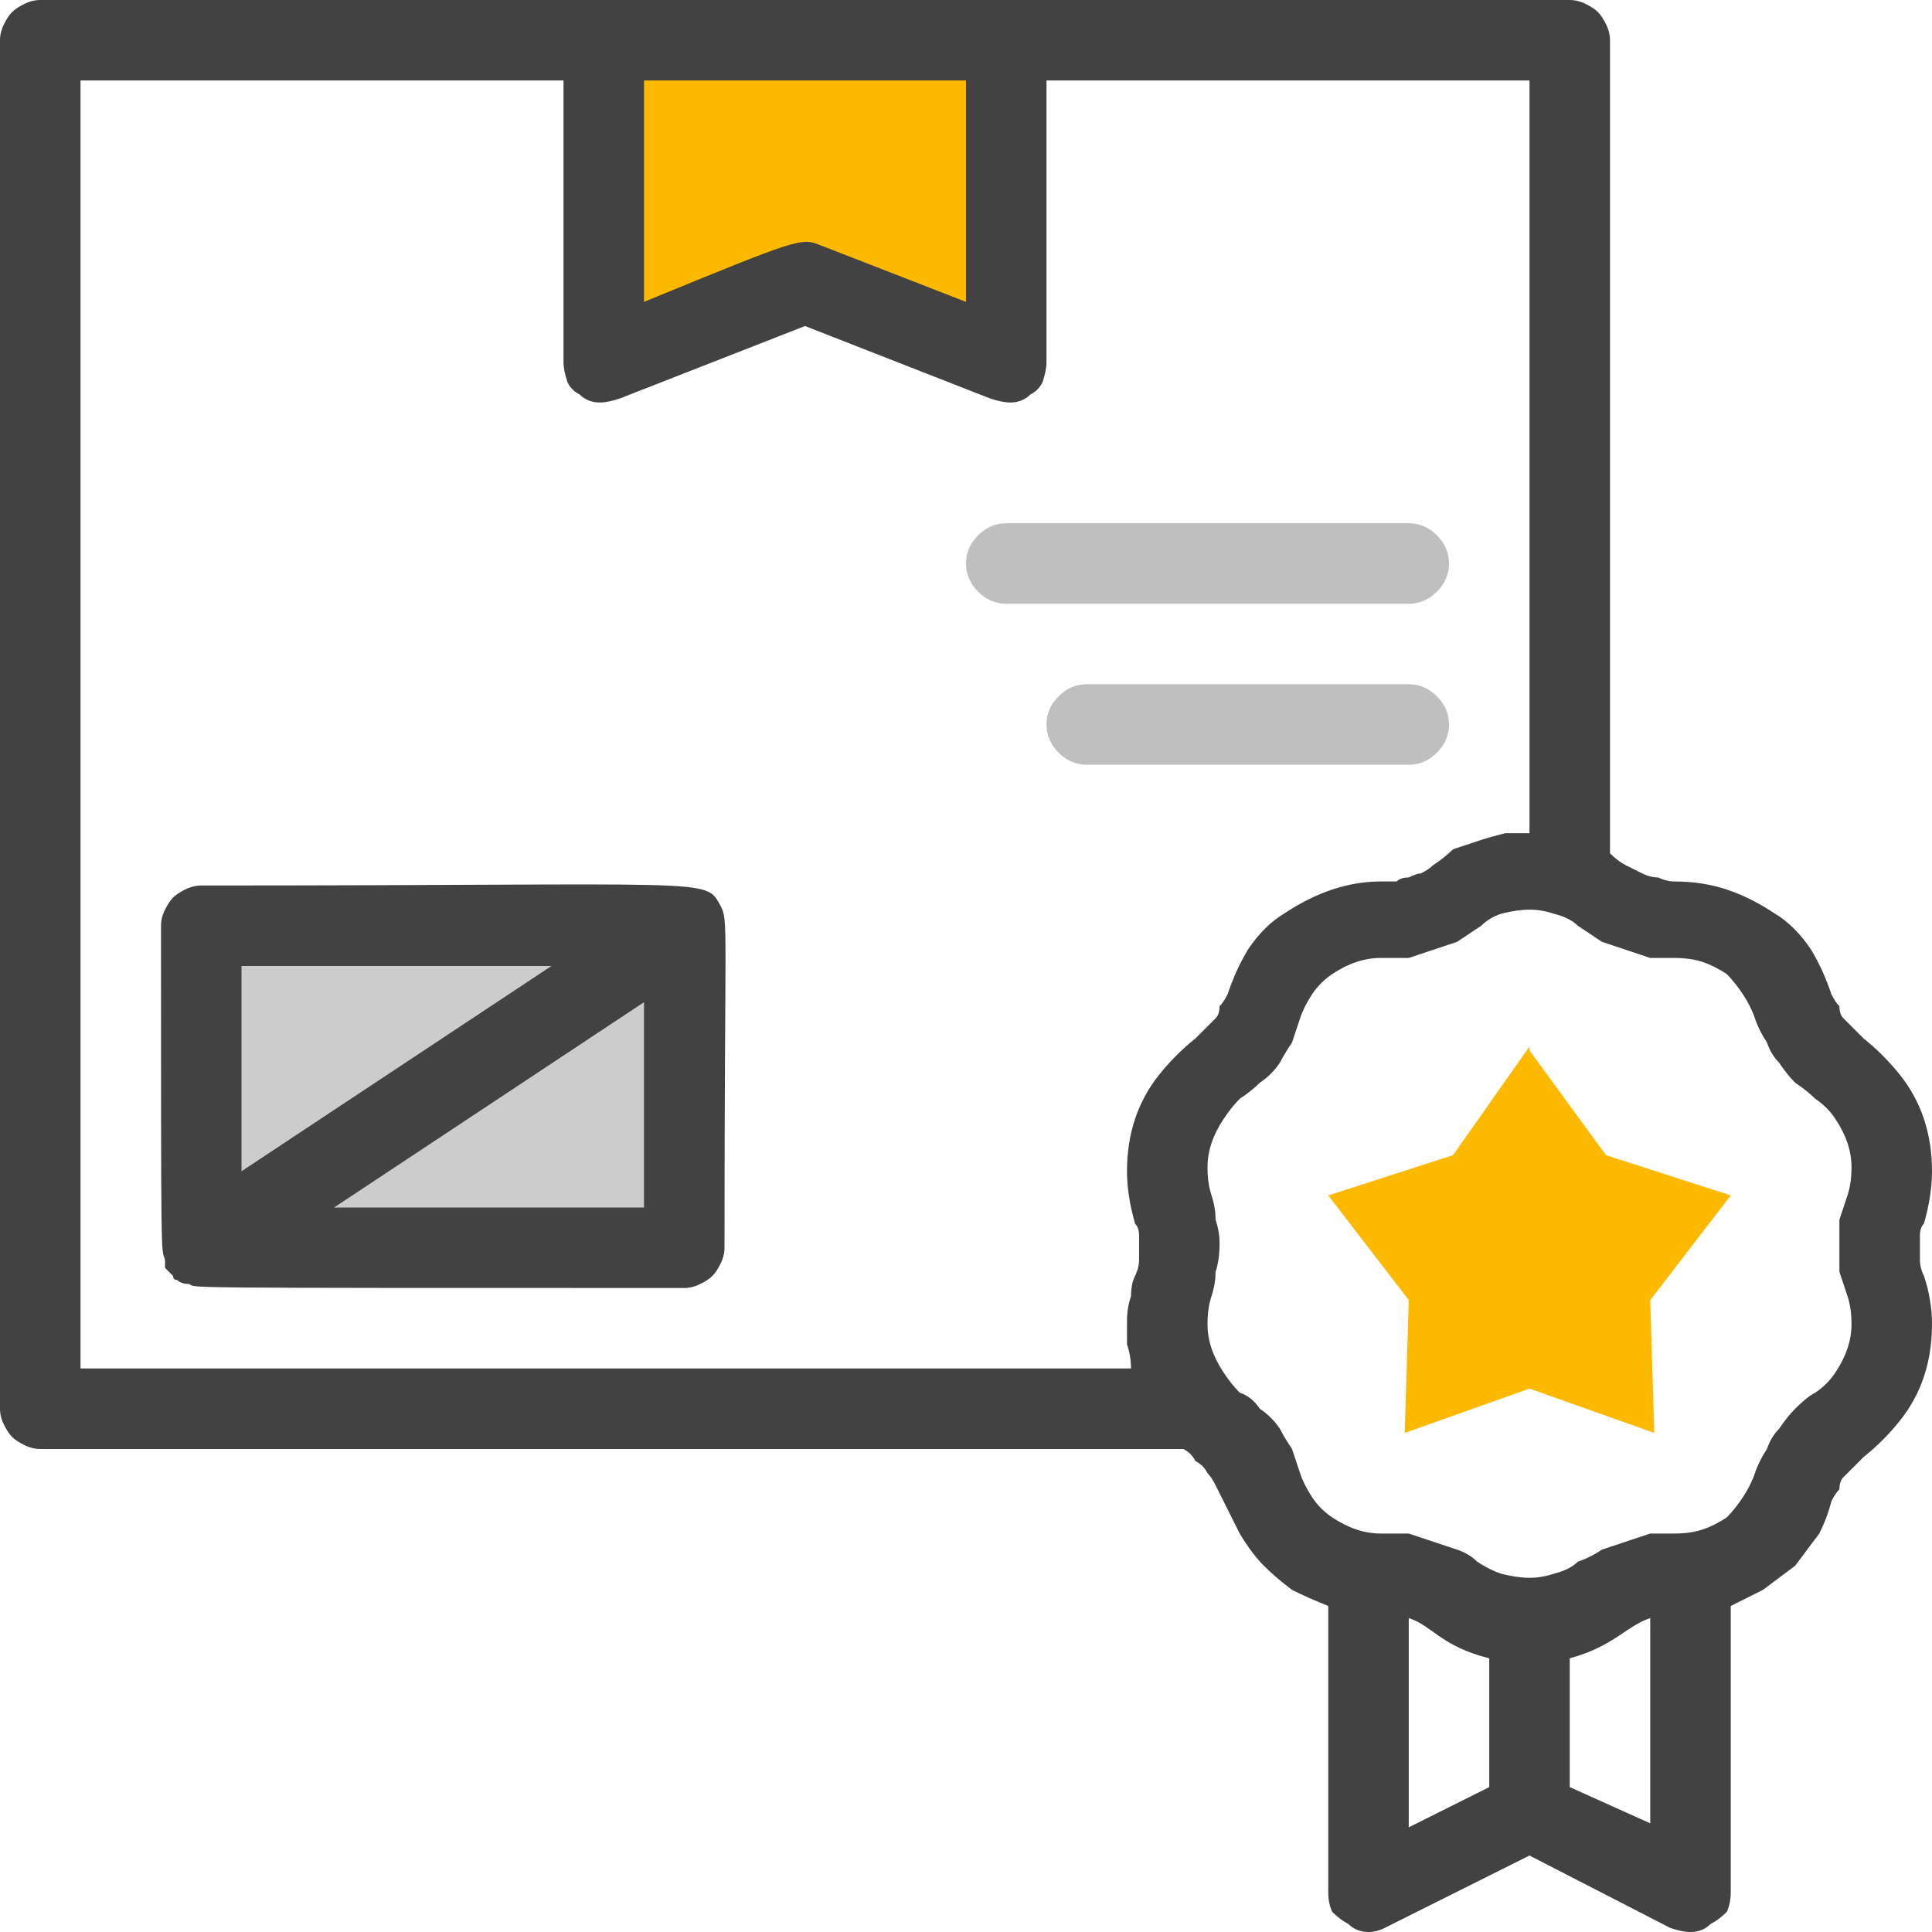 <svg xmlns="http://www.w3.org/2000/svg" viewBox="0 0 48 48" width="52" height="52"><title>Al RAshed tires Warranty</title><style>		.s0 { fill: #fdb900 } 		.s1 { fill: #cccccc } 		.s2 { fill: #bfbfbf } 		.s3 { fill: #424242 } 	</style><g id="Guarantee"><path id="Layer" class="s0" d="m15 1h10v8l-5-2-5 2v-8z"></path><path id="Layer" class="s1" d="m5 23h12v8h-12z"></path><path id="Layer" class="s2" d="m35 15h-10q-0.4 0-0.7-0.3-0.3-0.3-0.3-0.7 0-0.4 0.3-0.7 0.3-0.3 0.7-0.3h10q0.4 0 0.7 0.3 0.3 0.3 0.3 0.7 0 0.4-0.3 0.7-0.3 0.3-0.7 0.3z"></path><path id="Layer" class="s2" d="m35 19h-8q-0.4 0-0.7-0.3-0.3-0.3-0.3-0.7 0-0.4 0.3-0.7 0.3-0.3 0.7-0.3h8q0.4 0 0.7 0.3 0.3 0.3 0.3 0.7 0 0.4-0.3 0.7-0.3 0.3-0.7 0.3z"></path><path id="Layer" class="s0" d="m38 26.1l1.9 2.6 3.1 1-2 2.6 0.1 3.3-3.1-1.1-3.1 1.1 0.1-3.3-2-2.6 3.1-1 1.9-2.7z"></path><path id="Layer" fill-rule="evenodd" class="s3" d="m18 31q0 0.2-0.1 0.4-0.1 0.2-0.2 0.3-0.1 0.1-0.3 0.2-0.2 0.1-0.4 0.1c-13 0-12.1 0-12.3-0.1q-0.2 0-0.3-0.1-0.1 0-0.1-0.1-0.1-0.1-0.2-0.2 0-0.1 0-0.2c-0.1-0.3-0.1 0.2-0.1-8.3q0-0.2 0.1-0.4 0.1-0.2 0.2-0.3 0.1-0.1 0.3-0.2 0.2-0.1 0.4-0.1c12.9 0 12.5-0.2 12.9 0.5 0.2 0.4 0.1 0.3 0.1 8.5zm-12-7v5.1l7.7-5.1zm10 6v-5.1l-7.7 5.1z"></path><path id="Layer" fill-rule="evenodd" class="s3" d="m47.7 30.7q0 0.1 0 0.3 0 0.2 0 0.3 0 0.2 0.1 0.4 0.2 0.6 0.2 1.2 0 0.7-0.2 1.3-0.2 0.6-0.6 1.1-0.4 0.5-0.9 0.9-0.1 0.1-0.2 0.2-0.2 0.2-0.3 0.3-0.1 0.1-0.1 0.3-0.1 0.1-0.2 0.3-0.1 0.4-0.3 0.8-0.3 0.4-0.6 0.8-0.4 0.3-0.8 0.6-0.4 0.2-0.8 0.4v7.1q0 0.3-0.1 0.5-0.2 0.2-0.4 0.3-0.2 0.2-0.5 0.2-0.2 0-0.5-0.1l-3.5-1.8-3.6 1.8q-0.2 0.1-0.4 0.1-0.3 0-0.5-0.2-0.2-0.1-0.4-0.3-0.1-0.2-0.1-0.5v-7.1q-0.5-0.2-0.9-0.4-0.4-0.3-0.7-0.6-0.3-0.3-0.6-0.8-0.2-0.4-0.4-0.8-0.1-0.2-0.2-0.4-0.1-0.2-0.2-0.3-0.1-0.2-0.3-0.3-0.1-0.2-0.3-0.3h-28.4q-0.2 0-0.4-0.1-0.2-0.1-0.3-0.2-0.1-0.1-0.2-0.3-0.1-0.2-0.1-0.4v-34q0-0.2 0.1-0.4 0.1-0.2 0.2-0.3 0.1-0.1 0.3-0.2 0.2-0.1 0.4-0.1h38q0.2 0 0.4 0.1 0.2 0.1 0.3 0.2 0.1 0.1 0.2 0.3 0.1 0.2 0.1 0.4v20.2q0.2 0.2 0.4 0.3 0.2 0.1 0.4 0.2 0.2 0.1 0.4 0.1 0.2 0.1 0.4 0.1 0.7 0 1.3 0.2 0.6 0.2 1.2 0.6 0.5 0.3 0.9 0.9 0.3 0.5 0.5 1.1 0.1 0.2 0.2 0.3 0 0.2 0.1 0.3 0.1 0.1 0.3 0.3 0.1 0.1 0.2 0.2 0.5 0.4 0.9 0.9 0.4 0.5 0.6 1.1 0.2 0.6 0.2 1.3 0 0.6-0.2 1.3-0.1 0.1-0.1 0.3zm-45.7 3.3h26.1q0-0.3-0.1-0.6 0-0.3 0-0.6 0-0.3 0.1-0.6 0-0.3 0.1-0.5 0.1-0.2 0.1-0.4 0-0.1 0-0.3 0-0.2 0-0.3 0-0.2-0.1-0.3-0.2-0.7-0.2-1.3 0-0.7 0.2-1.3 0.2-0.6 0.6-1.1 0.4-0.5 0.9-0.9 0.1-0.1 0.2-0.2 0.2-0.2 0.3-0.3 0.1-0.1 0.1-0.3 0.1-0.1 0.2-0.3 0.2-0.6 0.5-1.1 0.4-0.6 0.9-0.9 0.6-0.4 1.2-0.6 0.6-0.2 1.2-0.2 0.2 0 0.4 0 0.1-0.1 0.3-0.1 0.2-0.1 0.3-0.1 0.2-0.1 0.3-0.2 0.3-0.2 0.5-0.4 0.3-0.1 0.6-0.2 0.3-0.1 0.7-0.2 0.3 0 0.6 0v-18.7h-12v7q0 0.2-0.1 0.5-0.1 0.2-0.3 0.3-0.2 0.2-0.5 0.2-0.2 0-0.5-0.1l-4.6-1.8-4.6 1.8q-0.3 0.1-0.5 0.1-0.3 0-0.5-0.2-0.2-0.1-0.3-0.3-0.1-0.3-0.1-0.5v-7h-12zm14-32v5.5c3.9-1.6 3.9-1.6 4.4-1.4l3.6 1.4v-5.5zm19 43.4l2-1v-3.2c-1.2-0.3-1.4-0.8-2-1zm6-0.1v-5.1c-0.6 0.2-0.9 0.7-2 1v3.2zm4.7-13.7q0-0.3 0-0.7 0-0.3 0-0.6 0.1-0.3 0.2-0.6 0.1-0.3 0.1-0.7 0-0.3-0.1-0.6-0.1-0.3-0.3-0.6-0.2-0.3-0.5-0.5-0.2-0.2-0.5-0.4-0.2-0.2-0.4-0.5-0.2-0.2-0.3-0.5-0.2-0.3-0.3-0.6-0.1-0.3-0.3-0.6-0.2-0.3-0.4-0.5-0.3-0.2-0.6-0.3-0.3-0.1-0.7-0.1-0.3 0-0.6 0-0.3-0.1-0.6-0.2-0.3-0.1-0.6-0.2-0.3-0.2-0.6-0.4-0.2-0.2-0.6-0.3-0.3-0.1-0.6-0.1-0.3 0-0.7 0.1-0.3 0.1-0.5 0.3-0.3 0.2-0.6 0.4-0.3 0.1-0.6 0.2-0.3 0.1-0.6 0.2-0.3 0-0.7 0-0.3 0-0.6 0.1-0.3 0.1-0.6 0.3-0.3 0.2-0.5 0.5-0.2 0.3-0.3 0.6-0.1 0.3-0.2 0.6-0.2 0.3-0.3 0.5-0.2 0.3-0.5 0.5-0.2 0.2-0.5 0.4-0.2 0.2-0.4 0.5-0.2 0.3-0.3 0.6-0.1 0.3-0.1 0.6 0 0.4 0.1 0.7 0.1 0.3 0.1 0.6 0.1 0.3 0.1 0.6 0 0.4-0.1 0.7 0 0.3-0.1 0.6-0.1 0.3-0.1 0.7 0 0.3 0.1 0.6 0.1 0.3 0.3 0.6 0.2 0.3 0.4 0.5 0.3 0.1 0.5 0.4 0.3 0.2 0.5 0.5 0.1 0.2 0.3 0.5 0.1 0.3 0.2 0.6 0.1 0.3 0.3 0.6 0.2 0.3 0.5 0.5 0.3 0.2 0.6 0.3 0.3 0.1 0.6 0.1 0.4 0 0.7 0 0.3 0.1 0.6 0.2 0.3 0.1 0.6 0.2 0.3 0.1 0.5 0.3 0.3 0.2 0.6 0.3 0.4 0.1 0.7 0.1 0.3 0 0.6-0.1 0.4-0.1 0.6-0.3 0.3-0.1 0.6-0.3 0.3-0.1 0.6-0.2 0.3-0.1 0.6-0.2 0.3 0 0.6 0 0.4 0 0.7-0.1 0.3-0.1 0.6-0.3 0.2-0.2 0.4-0.5 0.2-0.3 0.3-0.6 0.1-0.3 0.3-0.6 0.1-0.3 0.3-0.5 0.2-0.3 0.4-0.5 0.3-0.3 0.5-0.4 0.3-0.2 0.5-0.5 0.2-0.3 0.3-0.6 0.1-0.3 0.1-0.6 0-0.4-0.1-0.7-0.1-0.3-0.2-0.6z"></path></g></svg>